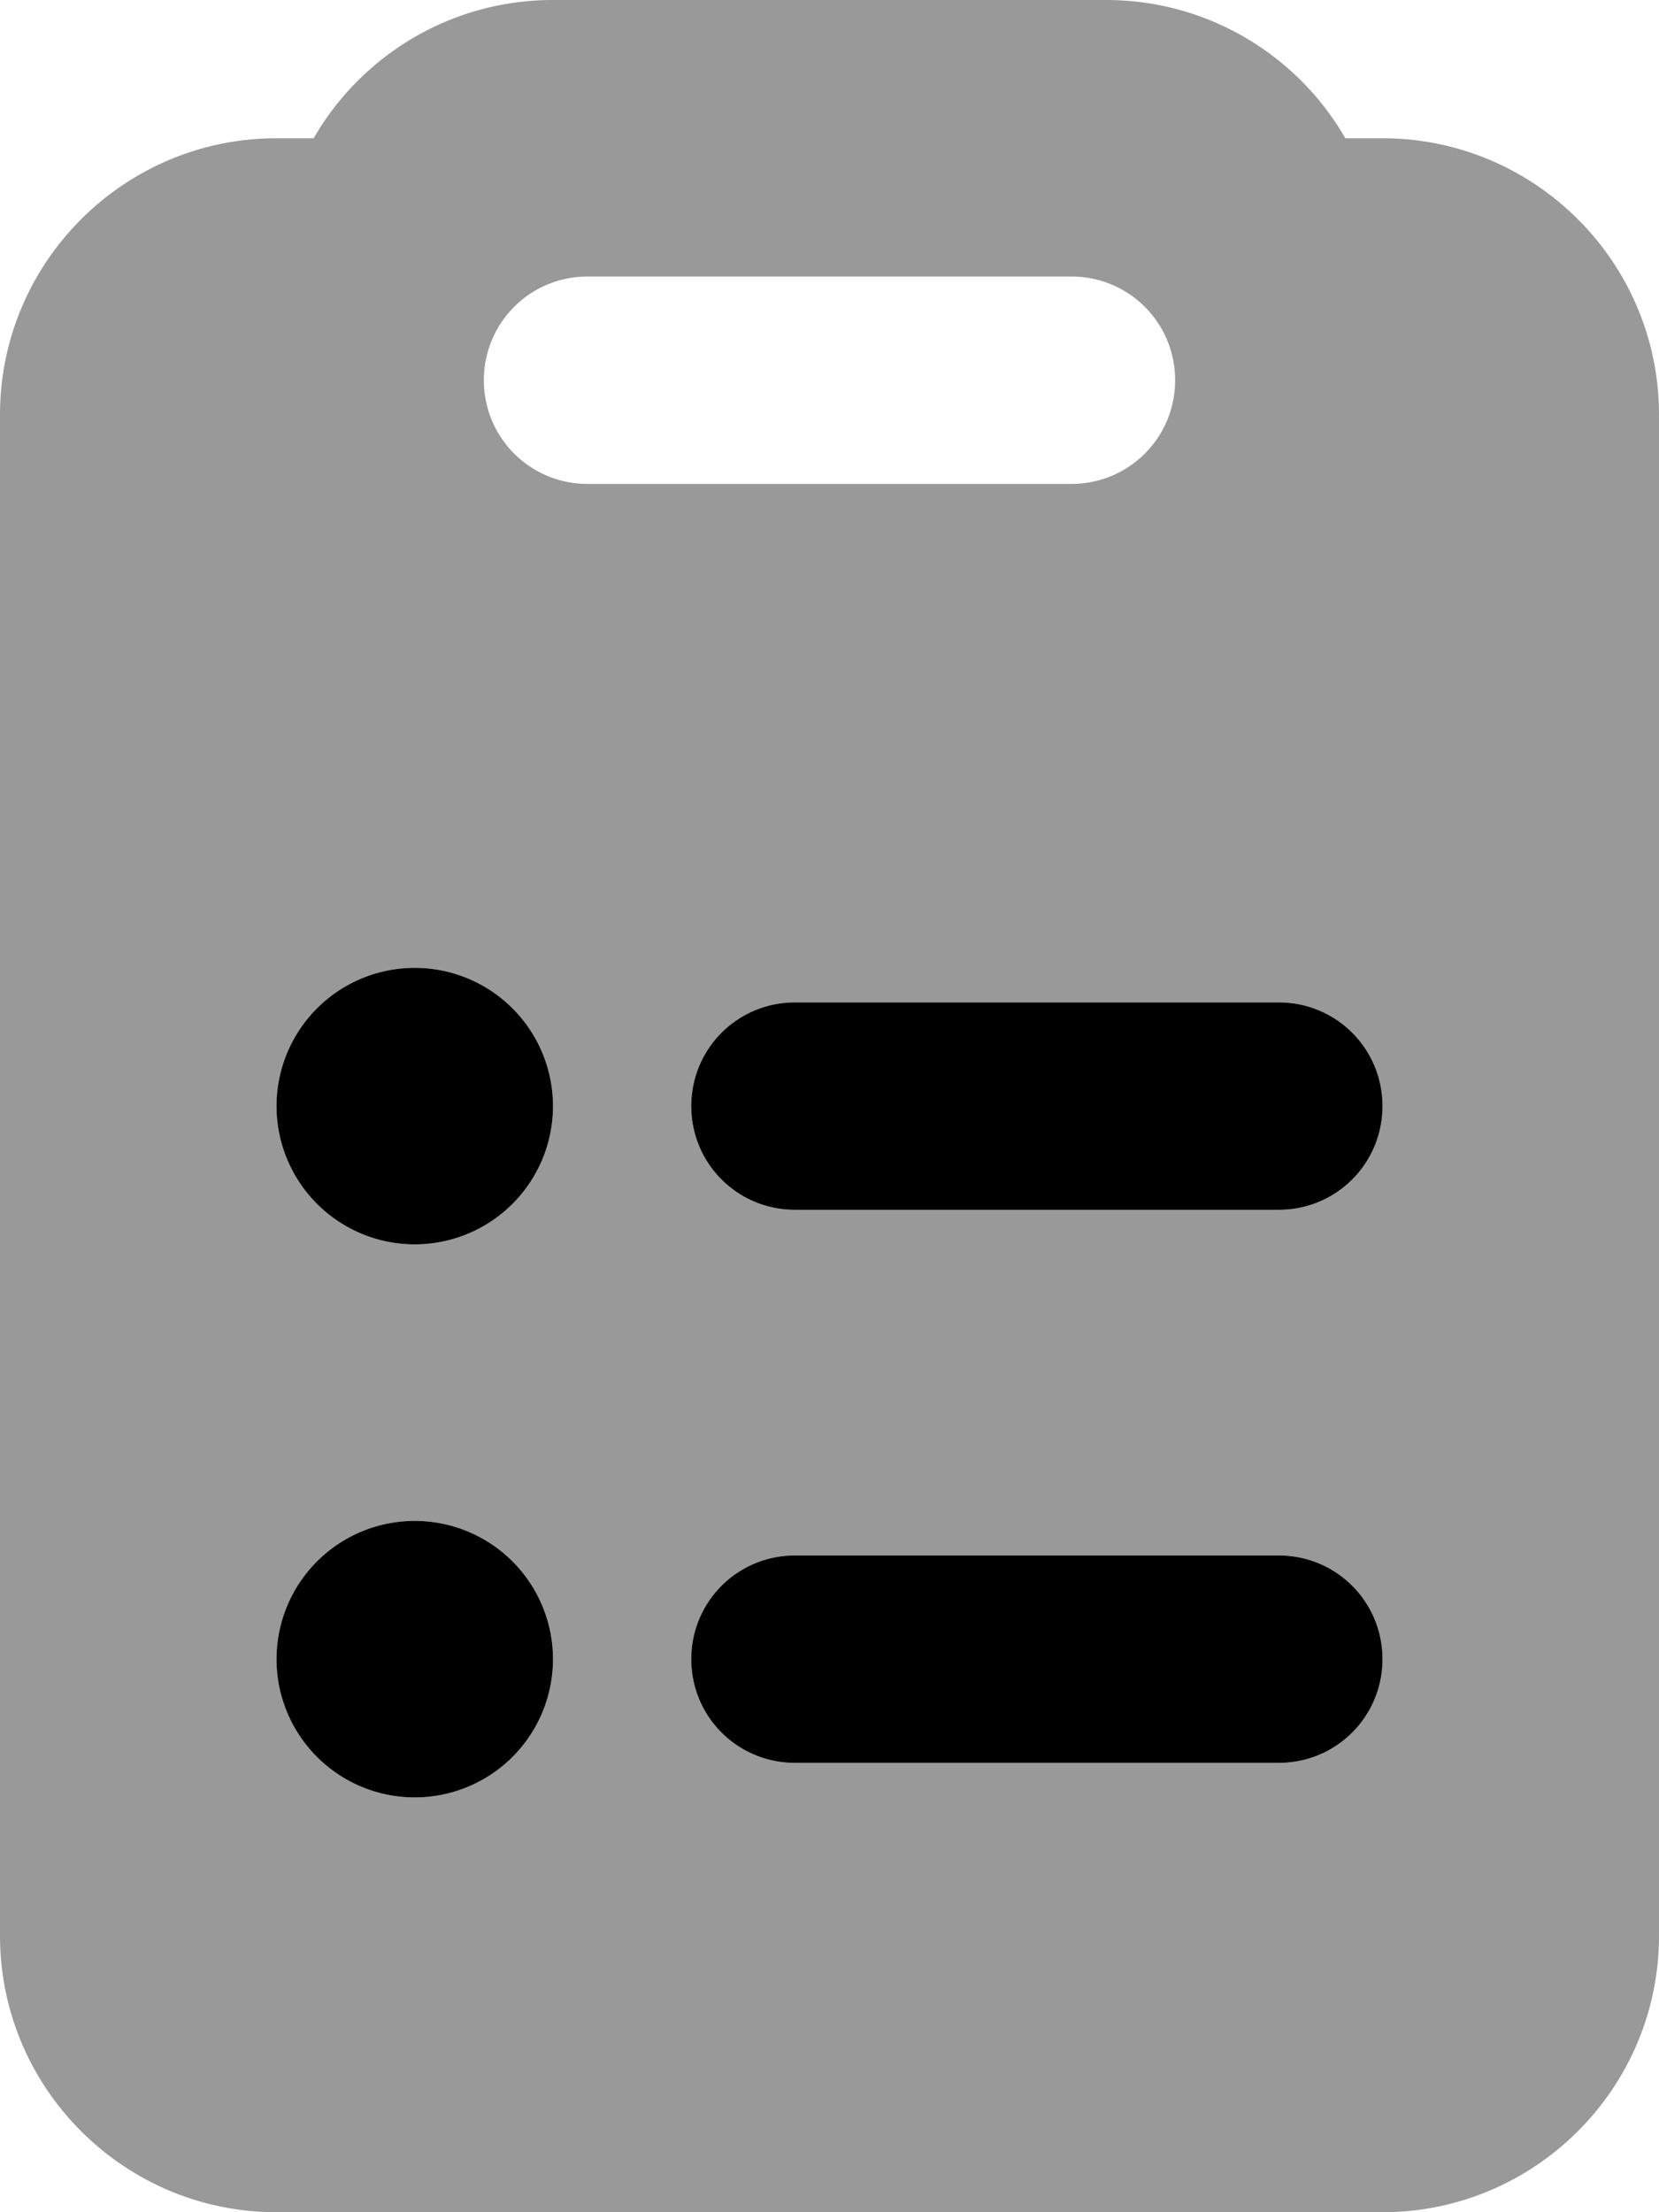 <svg xmlns="http://www.w3.org/2000/svg" viewBox="0 0 384 512"><!--! Font Awesome Pro 7.0.0 by @fontawesome - https://fontawesome.com License - https://fontawesome.com/license (Commercial License) Copyright 2025 Fonticons, Inc. --><path style="fill:currentColor;opacity:.4" d="M0 96L0 448c0 35.3 28.7 64 64 64l256 0c35.3 0 64-28.7 64-64l0-352c0-35.3-28.7-64-64-64l-8.6 0C300.4 12.9 279.7 0 256 0L128 0C104.3 0 83.6 12.9 72.6 32L64 32C28.7 32 0 60.7 0 96zM128 256a32 32 0 1 1 -64 0 32 32 0 1 1 64 0zm0 128a32 32 0 1 1 -64 0 32 32 0 1 1 64 0zM112 88c0-13.3 10.7-24 24-24l112 0c13.3 0 24 10.7 24 24s-10.7 24-24 24l-112 0c-13.3 0-24-10.7-24-24zm48 168c0-13.3 10.7-24 24-24l112 0c13.3 0 24 10.7 24 24s-10.7 24-24 24l-112 0c-13.3 0-24-10.7-24-24zm0 128c0-13.3 10.7-24 24-24l112 0c13.3 0 24 10.7 24 24s-10.7 24-24 24l-112 0c-13.3 0-24-10.7-24-24z"/><path style="fill:currentColor;opacity:1" d="M96 288a32 32 0 1 0 0-64 32 32 0 1 0 0 64zm88-56c-13.3 0-24 10.7-24 24s10.7 24 24 24l112 0c13.3 0 24-10.7 24-24s-10.7-24-24-24l-112 0zm0 128c-13.3 0-24 10.7-24 24s10.7 24 24 24l112 0c13.3 0 24-10.7 24-24s-10.7-24-24-24l-112 0zm-56 24a32 32 0 1 0 -64 0 32 32 0 1 0 64 0z"/></svg>